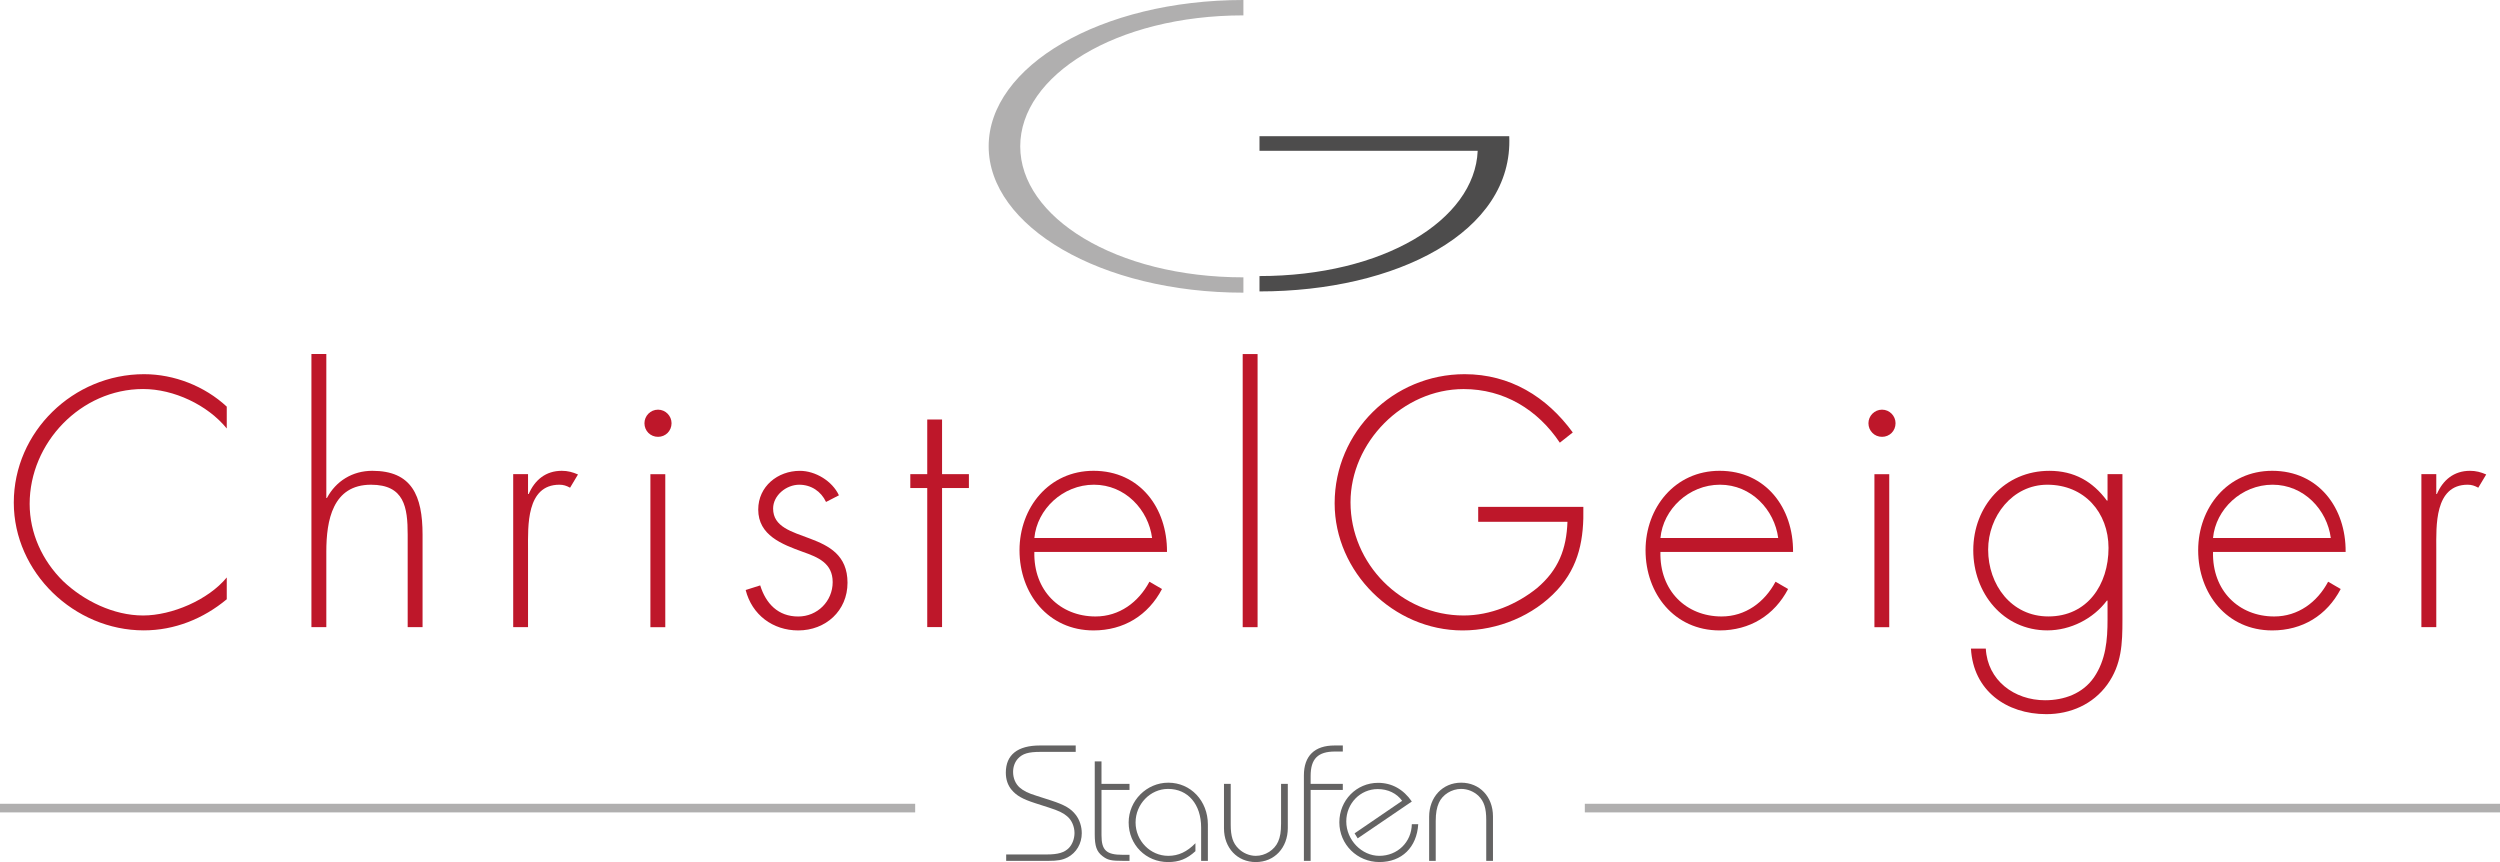 <?xml version="1.0" encoding="utf-8"?>
<!-- Generator: Adobe Illustrator 16.0.3, SVG Export Plug-In . SVG Version: 6.00 Build 0)  -->
<!DOCTYPE svg PUBLIC "-//W3C//DTD SVG 1.1//EN" "http://www.w3.org/Graphics/SVG/1.1/DTD/svg11.dtd">
<svg version="1.1" id="Ebene_1" xmlns="http://www.w3.org/2000/svg" xmlns:xlink="http://www.w3.org/1999/xlink" x="0px" y="0px"
	 width="290px" height="100px" viewBox="0 0 290 100" enable-background="new 0 0 290 100" xml:space="preserve">
<path fill="#646363" d="M173.185,94.702c0-2.287-1.545-3.912-3.691-3.912c-2.147,0-3.713,1.666-3.713,3.952v5.118h0.763v-4.616
	c0-0.924,0.12-1.564,0.361-2.106c0.421-0.963,1.485-1.625,2.589-1.625c0.741,0,1.484,0.3,2.026,0.821
	c0.642,0.643,0.883,1.425,0.883,2.771v4.756h0.782V94.702z"/>
<path fill="#646363" d="M160.001,99.277c-2.047,0-3.833-1.845-3.833-3.992c0-2.088,1.625-3.753,3.652-3.753
	c1.185,0,2.208,0.501,2.829,1.365l-5.518,3.771l0.361,0.581l6.28-4.273c-0.983-1.425-2.327-2.167-3.914-2.167
	c-2.507,0-4.494,2.027-4.494,4.576c0,2.567,2.066,4.613,4.655,4.613c2.59,0,4.335-1.705,4.496-4.393h-0.743
	C163.733,97.691,162.108,99.277,160.001,99.277"/>
<path fill="#646363" d="M152.034,91.633h3.732V90.93h-3.732v-0.924c0-1.986,0.843-2.829,2.83-2.829h0.902v-0.701h-0.964
	c-2.307,0-3.551,1.203-3.551,3.471v9.914h0.782V91.633z"/>
<path fill="#646363" d="M148.603,95.546c0,0.943-0.101,1.544-0.341,2.086c-0.422,0.964-1.485,1.646-2.589,1.646
	c-0.743,0-1.485-0.321-2.007-0.842c-0.642-0.622-0.902-1.406-0.902-2.77V90.93h-0.782v5.157c0,2.268,1.544,3.913,3.692,3.913
	c2.167,0,3.712-1.665,3.712-3.952V90.93h-0.782V95.546z"/>
<path fill="#646363" d="M140.114,95.645c0-2.747-1.987-4.854-4.595-4.854c-2.509,0-4.595,2.086-4.595,4.615
	c0,2.589,2.006,4.594,4.575,4.594c1.265,0,2.188-0.359,3.171-1.264v-0.922c-0.984,1.003-1.967,1.464-3.151,1.464
	c-2.087,0-3.792-1.746-3.792-3.872c0-2.127,1.705-3.893,3.772-3.893c2.309,0,3.833,1.785,3.833,4.475v3.873h0.782V95.645z"/>
<path fill="#646363" d="M131.023,91.633V90.93h-3.25v-2.608h-0.783v8.448c0,1.385,0.221,2.007,0.883,2.527
	c0.623,0.482,1.004,0.563,2.449,0.563h0.702v-0.703h-0.802c-1.886,0-2.448-0.522-2.448-2.268v-5.257H131.023z"/>
<path fill="#646363" d="M121.592,99.86c1.124,0,1.646-0.1,2.247-0.402c1.024-0.54,1.646-1.605,1.646-2.808
	c0-0.764-0.241-1.526-0.683-2.109c-0.582-0.761-1.284-1.164-2.869-1.685l-1.626-0.522c-1.043-0.32-1.565-0.581-2.027-0.982
	c-0.481-0.422-0.762-1.084-0.762-1.807c0-0.602,0.2-1.145,0.562-1.545c0.542-0.581,1.204-0.782,2.628-0.782h4.074v-0.742h-4.154
	c-2.588,0-3.953,1.083-3.953,3.149c0,0.784,0.221,1.466,0.682,2.008c0.562,0.662,1.265,1.063,2.689,1.523l1.625,0.523
	c1.125,0.36,1.666,0.621,2.107,1.003c0.542,0.441,0.864,1.204,0.864,1.946c0,0.643-0.241,1.305-0.643,1.727
	c-0.521,0.541-1.263,0.762-2.568,0.762h-4.715v0.743H121.592z"/>
<path fill="#B0AFAF" d="M290,94.238H183.84v-1H290V94.238z M106.16,94.238H0v-1h106.16V94.238z"/>
<path fill="#4D4C4C" d="M146.101,32.023c14.321,0,24.978-6.469,25.311-14.533h-25.311v-1.69h28.971
	c0.499,11.156-13.148,18.005-28.971,18.005"/>
<path fill="#B0AFAF" d="M144.235,1.784V0c-16.563,0-29.55,7.693-29.55,16.977c0,9.282,12.987,16.973,29.55,16.973v-1.778
	c-14.818,0-25.889-6.985-25.889-15.195C118.346,8.77,129.417,1.784,144.235,1.784"/>
<path fill="#BE172A" d="M26.304,49.703c-2.227-2.729-6.141-4.576-9.703-4.576c-7.216,0-13.161,6.226-13.161,13.328
	c0,3.38,1.456,6.57,3.873,8.949c2.42,2.304,5.874,3.992,9.288,3.992c3.332,0,7.557-1.801,9.703-4.411v2.529
	c-2.725,2.269-6.06,3.609-9.627,3.609C8.619,73.124,1.6,66.408,1.6,58.303c0-8.22,6.903-14.898,15.111-14.898
	c3.493,0,7.021,1.38,9.593,3.764V49.703z"/>
<path fill="#BE172A" d="M37.854,41.061v16.705h0.071c1.041-1.957,2.957-3.152,5.259-3.152c4.566,0,5.833,2.849,5.833,7.415v10.716
	h-1.726V62.028c0-3.183-0.382-5.8-4.255-5.8c-4.455,0-5.183,4.149-5.183,7.756v8.76h-1.728V41.061H37.854z"/>
<path fill="#BE172A" d="M61.252,57.304h0.08c0.694-1.611,1.957-2.69,3.834-2.69c0.692,0,1.27,0.157,1.88,0.425l-0.918,1.535
	c-0.422-0.23-0.769-0.347-1.231-0.347c-3.873,0-3.645,4.841-3.645,7.453v9.064h-1.721V54.999h1.721V57.304z"/>
<path fill="#BE172A" d="M77.173,72.752h-1.727V55.009h1.727V72.752z M77.9,49.095c0,0.886-0.69,1.578-1.568,1.578
	c-0.886,0-1.576-0.692-1.576-1.578c0-0.846,0.69-1.574,1.576-1.574C77.21,47.521,77.9,48.249,77.9,49.095"/>
<path fill="#BE172A" d="M95.819,58.227c-0.577-1.233-1.727-1.999-3.109-1.999c-1.497,0-3.029,1.229-3.029,2.767
	c0,4.262,8.63,2.193,8.63,8.605c0,3.259-2.536,5.53-5.717,5.53c-2.949,0-5.37-1.811-6.097-4.688l1.687-0.536
	c0.653,2.11,2.073,3.609,4.41,3.609c2.223,0,3.996-1.768,3.996-3.991c0-2.195-1.695-2.885-3.458-3.505
	c-2.418-0.879-5.178-1.917-5.178-4.91c0-2.69,2.264-4.492,4.833-4.492c1.805,0,3.764,1.192,4.527,2.84L95.819,58.227z"/>
<polyline fill="#BE172A" points="109.279,72.742 107.56,72.742 107.56,56.612 105.596,56.612 105.596,55.001 107.56,55.001 
	107.56,48.663 109.279,48.663 109.279,55.001 112.392,55.001 112.392,56.612 109.279,56.612 "/>
<path fill="#BE172A" d="M133.642,62.41c-0.419-3.264-3.107-6.184-6.748-6.184c-3.607,0-6.602,2.849-6.909,6.184H133.642z
	 M119.985,64.024c-0.11,4.495,2.997,7.486,7.097,7.486c2.766,0,4.984-1.649,6.252-4.031l1.458,0.846
	c-1.611,3.071-4.446,4.804-7.942,4.804c-5.252,0-8.587-4.263-8.587-9.295c0-4.952,3.416-9.221,8.587-9.221
	c5.375,0,8.559,4.308,8.521,9.411H119.985z"/>
<rect x="144.152" y="41.071" fill="#BE172A" width="1.727" height="31.681"/>
<path fill="#BE172A" d="M183.669,58.8c0.077,3.653-0.462,6.838-3.031,9.642c-2.759,2.996-6.905,4.688-10.971,4.688
	c-8.019,0-14.848-6.766-14.848-14.748c0-8.294,6.787-14.977,15.078-14.977c5.253,0,9.514,2.607,12.545,6.76l-1.502,1.187
	c-2.563-3.838-6.479-6.22-11.16-6.22c-7.055,0-13.12,6.187-13.12,13.135c0,7.144,5.909,13.129,13.12,13.129
	c3.107,0,6.141-1.267,8.519-3.182c2.493-2.114,3.411-4.535,3.526-7.684h-10.354V58.8H183.669z"/>
<path fill="#BE172A" d="M206.271,62.41c-0.425-3.264-3.113-6.184-6.756-6.184c-3.604,0-6.599,2.849-6.904,6.184H206.271z
	 M192.61,64.024c-0.115,4.495,2.991,7.486,7.094,7.486c2.765,0,4.991-1.649,6.257-4.031l1.459,0.846
	c-1.612,3.071-4.453,4.804-7.947,4.804c-5.25,0-8.59-4.263-8.59-9.295c0-4.952,3.415-9.221,8.59-9.221
	c5.374,0,8.563,4.308,8.521,9.411H192.61z"/>
<path fill="#BE172A" d="M219.153,72.752h-1.72V55.009h1.72V72.752z M219.883,49.095c0,0.886-0.687,1.578-1.568,1.578
	s-1.576-0.692-1.576-1.578c0-0.846,0.694-1.574,1.576-1.574S219.883,48.249,219.883,49.095"/>
<path fill="#BE172A" d="M230.625,63.756c0,4.071,2.686,7.751,6.984,7.751c4.524,0,6.979-3.68,6.979-7.947
	c0-4.104-2.797-7.333-7.096-7.333C233.425,56.227,230.625,59.912,230.625,63.756 M246.203,71.898c0,2.727-0.077,5.186-1.768,7.526
	c-1.646,2.266-4.255,3.418-7.059,3.418c-4.64,0-8.478-2.729-8.745-7.603h1.723c0.192,3.688,3.305,5.99,6.872,5.99
	c2.223,0,4.374-0.775,5.673-2.651c1.385-2.033,1.575-4.34,1.575-6.718V69.67h-0.078c-1.574,2.106-4.216,3.454-6.903,3.454
	c-5.142,0-8.594-4.34-8.594-9.291c0-5.11,3.645-9.218,8.826-9.218c2.872,0,5.025,1.226,6.671,3.453h0.078v-3.069h1.729V71.898z"/>
<path fill="#BE172A" d="M270.372,62.41c-0.42-3.264-3.111-6.184-6.756-6.184c-3.604,0-6.598,2.849-6.905,6.184H270.372z
	 M256.711,64.024c-0.11,4.495,2.993,7.486,7.097,7.486c2.768,0,4.988-1.649,6.255-4.031l1.458,0.846
	c-1.609,3.075-4.446,4.804-7.945,4.804c-5.248,0-8.588-4.263-8.588-9.295c0-4.952,3.412-9.221,8.588-9.221
	c5.378,0,8.563,4.308,8.517,9.411H256.711z"/>
<path fill="#BE172A" d="M282.61,57.304h0.072c0.692-1.611,1.965-2.69,3.836-2.69c0.694,0,1.272,0.157,1.882,0.425l-0.92,1.535
	c-0.424-0.23-0.765-0.347-1.226-0.347c-3.879,0-3.645,4.841-3.645,7.453v9.064h-1.728V54.999h1.728V57.304z"/>
</svg>
